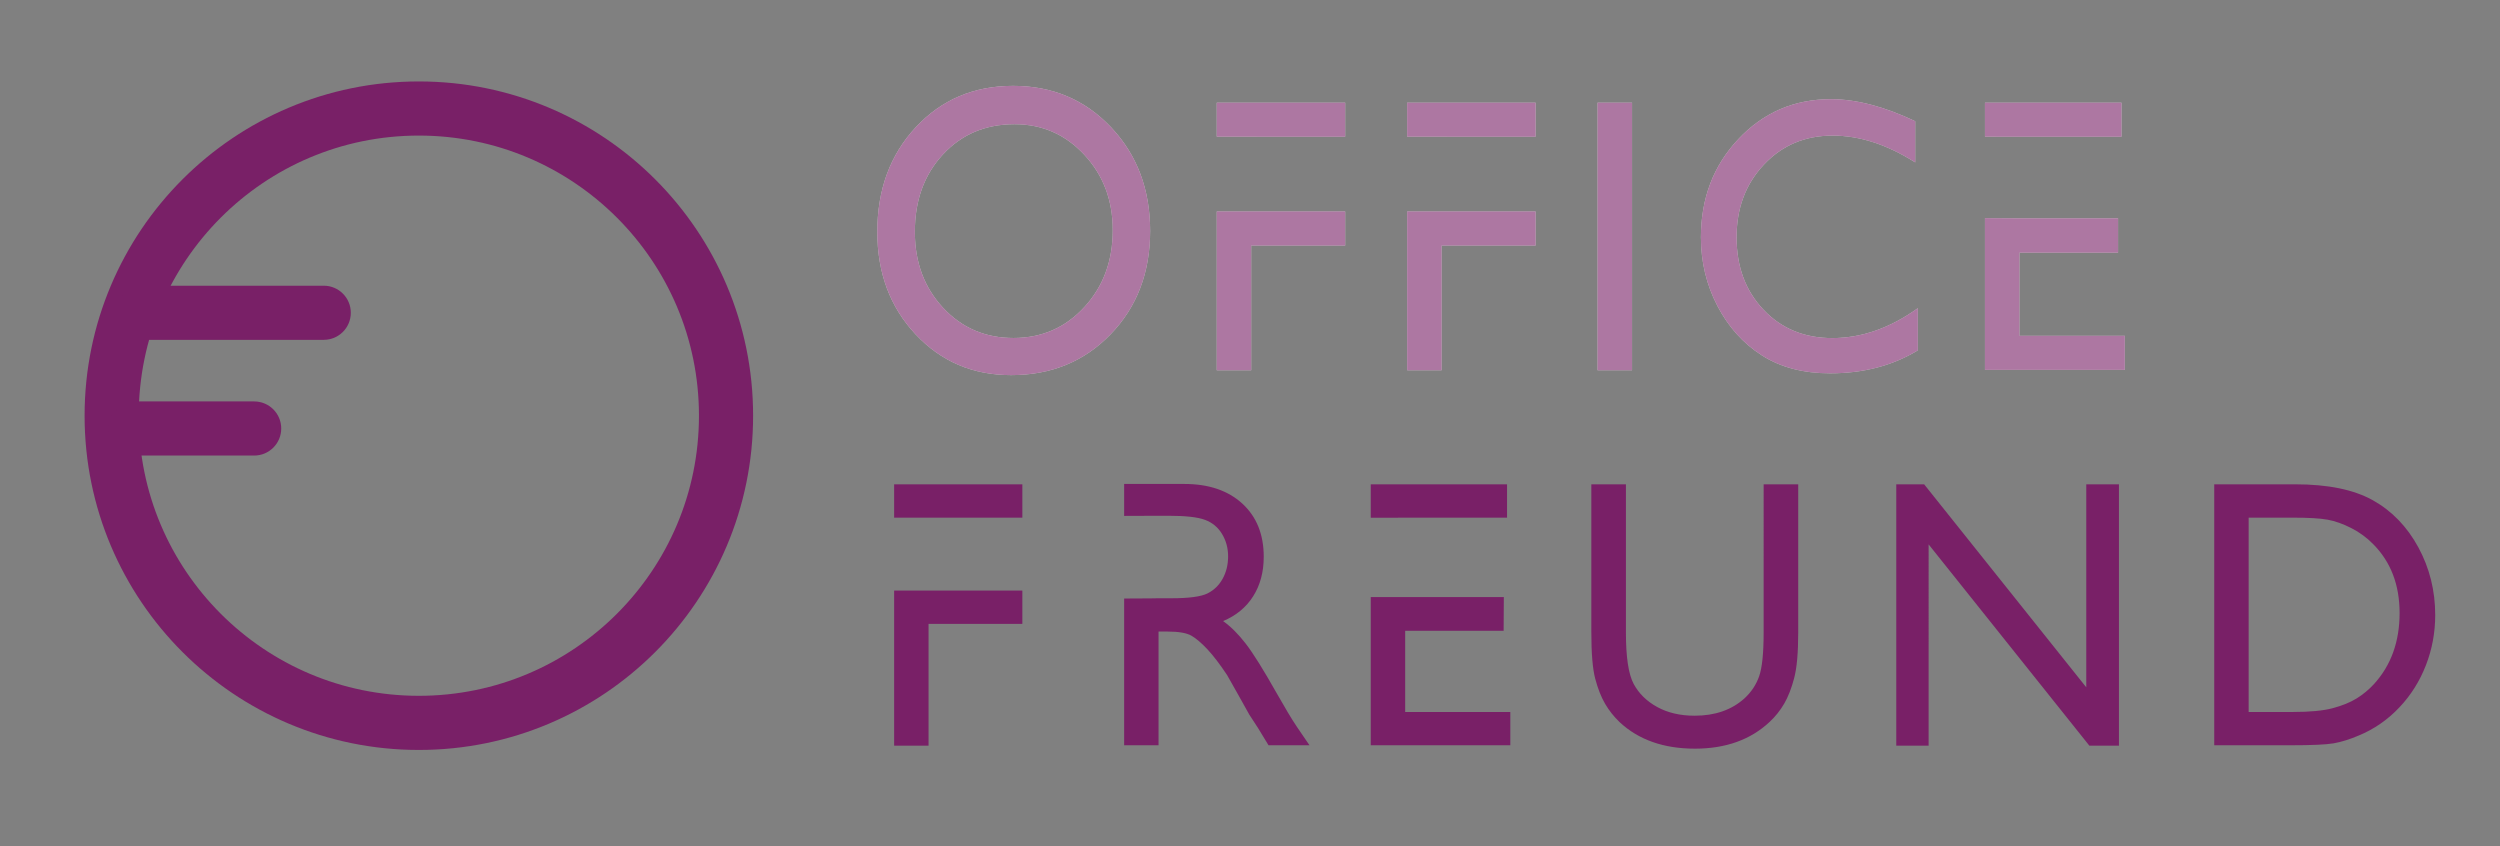 <?xml version="1.0" encoding="UTF-8"?> <svg xmlns="http://www.w3.org/2000/svg" xmlns:xlink="http://www.w3.org/1999/xlink" version="1.1" id="Ebene_1" x="0px" y="0px" width="852.41px" height="288.524px" viewBox="0 0 852.41 288.524" xml:space="preserve"><rect x="0" y="0" width="852.41" height="288.524" fill="#808080" stroke="none"/> <g> <g> <path fill="#FFFFFF" d="M624.272,33.816c-12.5,0-23.008,4.529-31.535,13.586c-8.531,9.058-12.792,20.23-12.792,33.515 c0,8.358,1.865,16.136,5.59,23.315c3.721,7.189,8.776,12.827,15.166,16.921c6.385,4.097,14.166,6.139,23.336,6.139 c11.293,0,21.25-2.604,29.873-7.837v-14.369c-9.493,6.791-19.206,10.187-29.167,10.187c-9.519,0-17.34-3.22-23.455-9.667 c-6.113-6.442-9.17-14.676-9.17-24.689c0-9.935,3.103-18.193,9.313-24.787c6.217-6.604,14.025-9.896,23.433-9.896 c9.173,0,18.562,3.05,28.158,9.14V41.333C642.479,36.323,632.898,33.816,624.272,33.816 M723.357,34.995h-46.562v11.606 l11.757,0.026h34.805V34.995z M556.47,34.995h-11.761v91.255h11.761V34.995z M523.584,34.995H479.79v11.606l43.794,0.026V34.995z M458.66,34.995h-43.793v11.606l43.793,0.026V34.995z"></path> </g> <polygon fill="#FFFFFF" points="458.66,72.099 414.867,72.099 414.867,126.25 426.618,126.25 426.618,83.729 458.66,83.729 "></polygon> <polyline fill="#FFFFFF" points="676.793,74.376 676.793,126.119 724.477,126.119 724.477,114.492 688.553,114.492 688.553,86.144 722.187,86.144 722.187,74.446 688.553,74.446 "></polyline> <polygon fill="#FFFFFF" points="523.584,72.099 479.79,72.099 479.79,126.25 491.541,126.25 491.541,83.729 523.584,83.729 "></polygon> <g> <path fill="#FFFFFF" d="M345.423,29.278c-13.372,0-24.431,4.703-33.18,14.11c-8.749,9.401-13.121,21.292-13.121,35.652 c0,13.993,4.339,25.642,13.023,34.925c8.69,9.296,19.554,13.94,32.598,13.94c13.655,0,24.978-4.644,33.952-13.94 c8.975-9.284,13.467-21.021,13.467-35.207c0-14.173-4.45-25.969-13.343-35.371C369.922,33.98,358.791,29.278,345.423,29.278 M345.548,115.241c-9.615,0-17.618-3.438-24.013-10.327c-6.4-6.882-9.598-15.508-9.598-25.874c0-10.69,3.188-19.474,9.563-26.362 c6.378-6.885,14.51-10.321,24.415-10.321c9.406,0,17.339,3.475,23.798,10.425c6.461,6.954,9.688,15.518,9.688,25.701 c0,10.465-3.227,19.211-9.688,26.228C363.255,111.734,355.198,115.241,345.548,115.241"></path> <path fill="#792067" d="M142.812,246.474v9.232c31.441,0.006,59.994-12.771,80.587-33.377 c20.612-20.598,33.389-49.145,33.383-80.588c0.006-31.444-12.771-59.995-33.383-80.591 c-20.594-20.609-49.146-33.388-80.587-33.381c-31.44-0.006-59.993,12.772-80.586,33.381 c-20.612,20.595-33.39,49.146-33.383,80.591c-0.007,31.443,12.771,59.99,33.383,80.588c20.594,20.605,49.146,33.383,80.586,33.377 V246.474v-9.227c-26.404-0.008-50.222-10.674-67.536-27.975c-17.297-17.311-27.97-41.131-27.973-67.531 c0.003-26.405,10.676-50.224,27.973-67.538c17.314-17.297,41.131-27.972,67.536-27.976c26.405,0.004,50.223,10.678,67.536,27.976 c17.298,17.314,27.97,41.133,27.973,67.538c-0.003,26.4-10.675,50.221-27.973,67.531c-17.313,17.301-41.131,27.967-67.536,27.975 V246.474z"></path> <path fill="#792067" d="M46.334,155.331h40.325c5.099,0,9.231-4.133,9.231-9.229c0-5.102-4.132-9.23-9.231-9.23H46.334 c-5.096,0-9.228,4.129-9.228,9.23C37.106,151.198,41.238,155.331,46.334,155.331"></path> <path fill="#792067" d="M48.61,115.873h61.779c5.097,0,9.228-4.133,9.228-9.228c0-5.102-4.131-9.231-9.228-9.231H48.61 c-5.096,0-9.229,4.13-9.229,9.231C39.382,111.74,43.514,115.873,48.61,115.873"></path> <path fill="#792067" d="M348.584,176.497v-11.359h-43.717v11.359 M467.378,176.522l46.474-0.025v-11.359h-46.474v11.359 M601.337,215.716c0,7.02-0.515,11.969-1.532,14.865c-1.018,2.893-2.68,5.398-4.989,7.527c-4.376,3.949-10.053,5.924-17.017,5.924 c-4.889,0-9.133-0.986-12.736-2.961c-3.6-1.975-6.276-4.604-8.036-7.873c-1.758-3.281-2.645-9.105-2.645-17.482v-50.578h-11.793 v50.457c0,7.182,0.438,12.461,1.322,15.818c0.887,3.355,1.999,6.193,3.344,8.514c1.349,2.312,3.008,4.408,4.961,6.283 c6.453,6.031,15.021,9.059,25.701,9.059c10.484,0,18.973-3.045,25.465-9.129c1.957-1.824,3.612-3.9,4.961-6.213 c1.349-2.32,2.49-5.227,3.403-8.715c0.919-3.477,1.38-8.641,1.38-15.496v-50.578h-11.789V215.716z M711.343,234.351 l-55.273-69.213h-9.512v89.105h11.034V185.62l54.804,68.623h10.092v-89.105h-11.145V234.351z M780.913,254.112 c7.271,0,12.21-0.219,14.784-0.664c2.589-0.455,5.42-1.332,8.51-2.645c5.28-2.176,9.921-5.383,13.917-9.633 c3.907-4.127,6.914-8.908,9.027-14.354c2.114-5.445,3.168-11.143,3.168-17.094c0-8.332-1.917-16.027-5.746-23.094 c-3.834-7.051-8.998-12.408-15.49-16.041c-6.499-3.639-15.321-5.451-26.467-5.451h-27.639v88.975H780.913z M793.644,177.196 c2.549,0.465,5.239,1.428,8.07,2.863c2.834,1.447,5.346,3.303,7.539,5.553c5.951,6.037,8.92,13.842,8.92,23.41 c0,9.736-2.894,17.795-8.686,24.176c-1.8,1.957-3.779,3.598-5.954,4.941c-2.164,1.344-4.884,2.447-8.13,3.318 c-3.241,0.871-7.802,1.301-13.672,1.301h-15.019v-66.262h14.673C787.014,176.497,791.104,176.722,793.644,177.196"></path> </g> <polygon fill="#792067" points="348.584,201.362 304.867,201.362 304.867,254.243 316.604,254.243 316.604,212.72 348.584,212.72 "></polygon> <polygon fill="#792067" points="467.378,203.585 467.378,254.112 514.964,254.112 514.964,242.759 479.112,242.759 479.112,215.083 512.683,215.083 512.752,203.585 "></polygon> <g> <path fill="#792067" d="M442.142,247.741c-1.714-2.555-4.002-6.361-6.858-11.42c-4.539-8.041-8.062-13.672-10.562-16.898 c-2.505-3.232-5.065-5.795-7.69-7.658c4.464-1.873,7.885-4.701,10.267-8.484c2.391-3.785,3.59-8.27,3.59-13.453 c0-7.613-2.437-13.658-7.306-18.121c-4.882-4.457-11.46-6.695-19.753-6.695h-20.54v10.893c3.907,0,11.731-0.043,11.731-0.043 h3.536c5.746,0,9.864,0.463,12.343,1.402c2.487,0.932,4.411,2.539,5.777,4.807c1.378,2.281,2.064,4.82,2.064,7.635 c0,2.83-0.623,5.375-1.854,7.607c-1.229,2.238-2.951,3.9-5.164,5.014c-2.204,1.1-6.29,1.656-12.23,1.656h-4.473 c0,0-3.454,0.094-11.731,0.094v50.037h11.731v-38.777h3.066c3.833,0,6.564,0.48,8.192,1.438c1.624,0.955,3.45,2.52,5.466,4.676 c2.013,2.17,4.231,5.082,6.654,8.734l3.934,6.963l3.626,6.502l2.285,3.508c0.358,0.514,0.592,0.881,0.703,1.086l3.576,5.871 h13.971L442.142,247.741z"></path> <g opacity="0.61"> <g> <path fill="#792067" d="M624.272,33.816c-12.5,0-23.008,4.529-31.535,13.586c-8.531,9.058-12.792,20.23-12.792,33.515 c0,8.358,1.865,16.136,5.59,23.315c3.721,7.189,8.776,12.827,15.166,16.921c6.385,4.097,14.166,6.139,23.336,6.139 c11.293,0,21.25-2.604,29.873-7.837v-14.369c-9.493,6.791-19.206,10.187-29.167,10.187c-9.519,0-17.34-3.22-23.455-9.667 c-6.113-6.442-9.17-14.676-9.17-24.689c0-9.935,3.103-18.193,9.313-24.787c6.217-6.604,14.025-9.896,23.433-9.896 c9.173,0,18.562,3.05,28.158,9.14V41.333C642.479,36.323,632.898,33.816,624.272,33.816 M723.357,34.995h-46.562v11.606 l11.757,0.026h34.805V34.995z M556.47,34.995h-11.761v91.255h11.761V34.995z M523.584,34.995H479.79v11.606l43.794,0.026V34.995 z M458.66,34.995h-43.793v11.606l43.793,0.026V34.995z"></path> </g> </g> <g opacity="0.61"> <g> <polygon fill="#792067" points="458.66,72.099 414.867,72.099 414.867,126.25 426.618,126.25 426.618,83.729 458.66,83.729 "></polygon> </g> </g> <g opacity="0.61"> <g> <polyline fill="#792067" points="676.793,74.376 676.793,126.119 724.477,126.119 724.477,114.492 688.553,114.492 688.553,86.144 722.187,86.144 722.187,74.446 688.553,74.446 "></polyline> </g> </g> <g opacity="0.61"> <g> <polygon fill="#792067" points="523.584,72.099 479.79,72.099 479.79,126.25 491.541,126.25 491.541,83.729 523.584,83.729 "></polygon> </g> </g> <g opacity="0.61"> <g> <path fill="#792067" d="M345.423,29.278c-13.372,0-24.431,4.703-33.18,14.11c-8.749,9.401-13.121,21.292-13.121,35.652 c0,13.993,4.339,25.642,13.023,34.925c8.69,9.296,19.554,13.94,32.598,13.94c13.655,0,24.978-4.644,33.952-13.94 c8.975-9.284,13.467-21.021,13.467-35.207c0-14.173-4.45-25.969-13.343-35.371C369.922,33.98,358.791,29.278,345.423,29.278 M345.548,115.241c-9.615,0-17.618-3.438-24.013-10.327c-6.4-6.882-9.598-15.508-9.598-25.874 c0-10.69,3.188-19.474,9.563-26.362c6.378-6.885,14.51-10.321,24.415-10.321c9.406,0,17.339,3.475,23.798,10.425 c6.461,6.954,9.688,15.518,9.688,25.701c0,10.465-3.227,19.211-9.688,26.228C363.255,111.734,355.198,115.241,345.548,115.241"></path> </g> </g> </g> </g> </svg> 